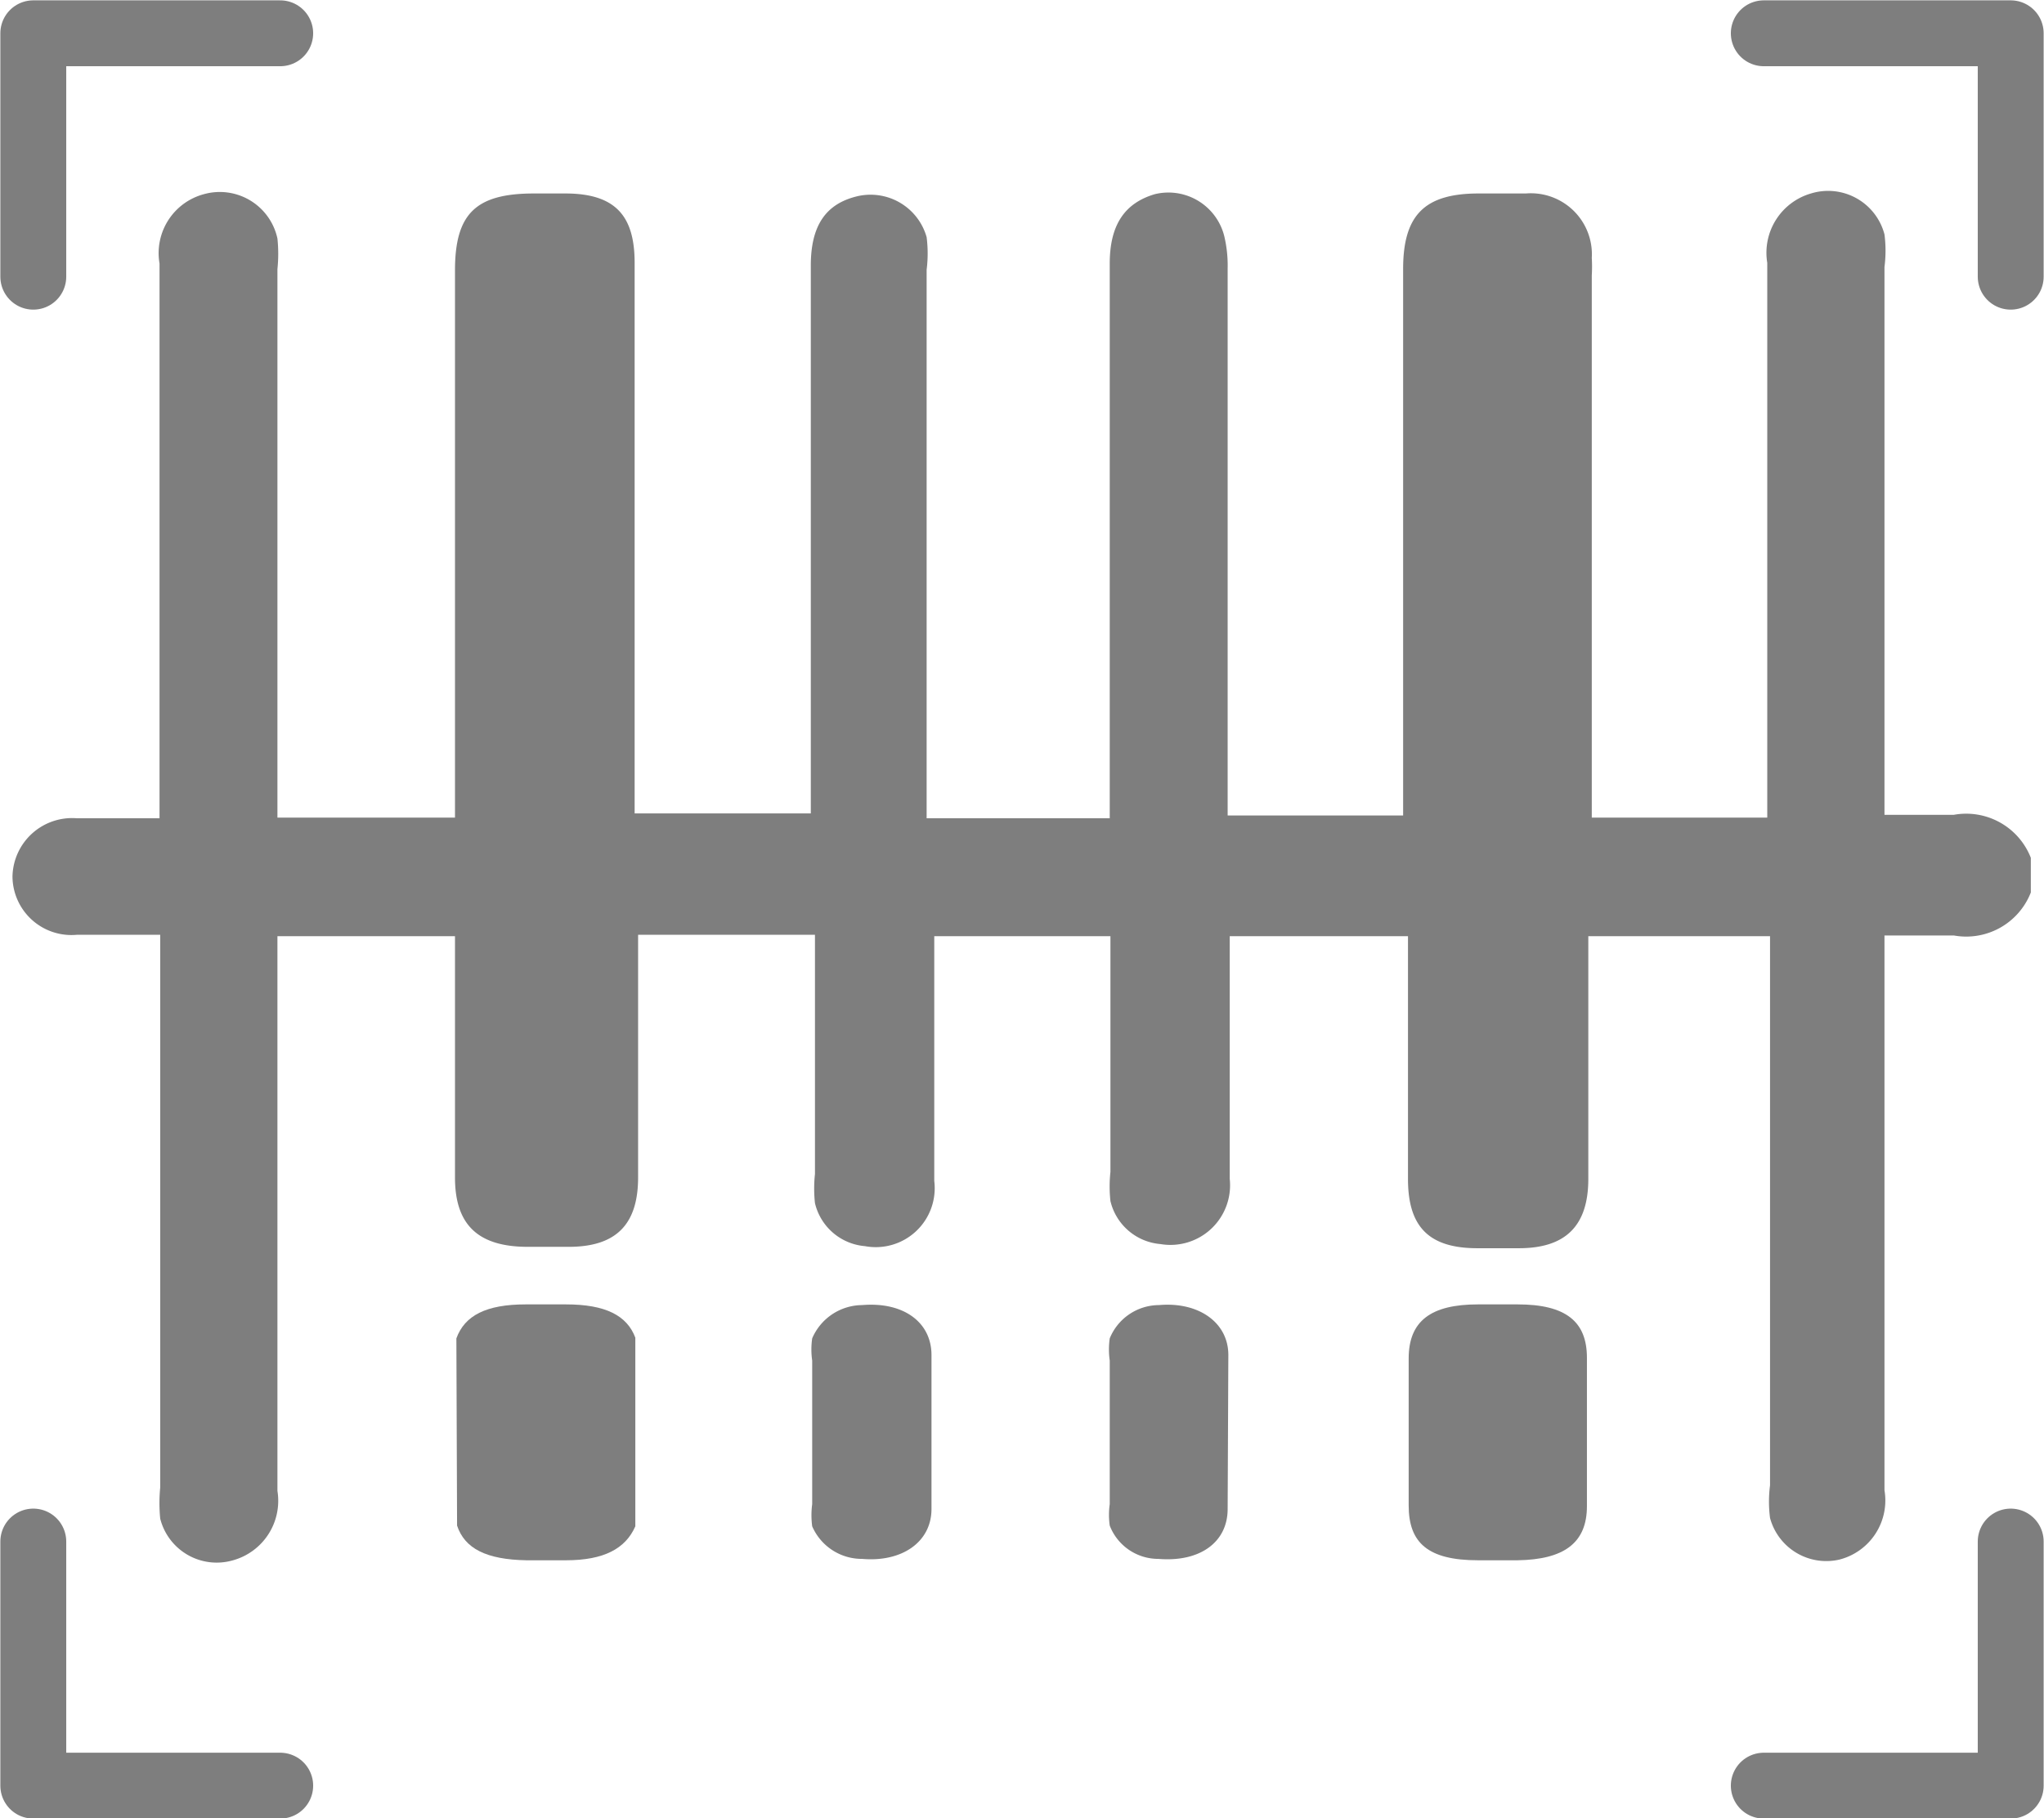 <svg xmlns="http://www.w3.org/2000/svg" viewBox="0 0 29.47 26.22"><defs><style>.cls-1{fill:#7e7e7e;}.cls-2{fill:none;stroke:#7e7e7e;stroke-linecap:round;stroke-linejoin:round;stroke-width:0.95px;}</style></defs><g id="Layer_2" data-name="Layer 2"><g id="Layer_1-2" data-name="Layer 1"><path class="cls-1" d="M22.88,21.72c0,.53-.33.77-1,.78h-.57c-.72,0-1-.25-1-.79V19.59c0-.54.32-.78,1-.78h.57c.7,0,1,.25,1,.77Z"/><path class="cls-1" d="M29.28,12.87a1,1,0,0,1-1.11.62c-.32,0-.64,0-1,0v8a.88.88,0,0,1-.65,1,.84.84,0,0,1-1-.6,1.83,1.83,0,0,1,0-.47c0-2.51,0-5,0-7.54V13.5H22.9V17c0,.68-.33,1-1,1H21.3c-.71,0-1-.32-1-1V13.5H17.73V17a.86.86,0,0,1-1,.94.81.81,0,0,1-.72-.62,1.93,1.93,0,0,1,0-.42V13.5H13.47v.31c0,1.07,0,2.15,0,3.22a.85.85,0,0,1-1,.94.81.81,0,0,1-.72-.62,1.93,1.93,0,0,1,0-.42c0-1,0-2.07,0-3.1v-.35H9.2v.33c0,1.06,0,2.11,0,3.17,0,.68-.32,1-1,1H7.61c-.72,0-1.05-.32-1.05-1V13.5H4v8a.89.89,0,0,1-.64,1,.84.84,0,0,1-1.05-.6,2.28,2.28,0,0,1,0-.45V13.48H1.11a.85.85,0,0,1-.93-.84.86.86,0,0,1,.93-.84H2.22l.08,0v-8a.88.88,0,0,1,.64-1A.85.85,0,0,1,4,3.44a2.12,2.12,0,0,1,0,.44v7.91H6.56V3.9c0-.82.3-1.11,1.14-1.11h.45c.73,0,1,.33,1,1s0,1.68,0,2.52v5.42h2.54V3.83c0-.57.21-.89.67-1a.84.84,0,0,1,1,.59,1.87,1.87,0,0,1,0,.47q0,3.8,0,7.57v.34H16v-8c0-.55.21-.87.65-1a.83.83,0,0,1,1,.6,1.83,1.83,0,0,1,.05.47v7.89h2.53V3.88c0-.78.31-1.09,1.09-1.09H22a.88.88,0,0,1,.95.93,2.08,2.08,0,0,1,0,.25v7.82h2.53v-8a.89.89,0,0,1,.63-1,.84.84,0,0,1,1.06.59,1.83,1.83,0,0,1,0,.47v7.9c.35,0,.68,0,1,0a1,1,0,0,1,1.11.62Z"/><polyline class="cls-2" points="25.43 0.48 28.99 0.48 28.99 3.99"/><polyline class="cls-2" points="4.04 0.48 0.48 0.48 0.48 3.99"/><polyline class="cls-2" points="25.43 25.75 28.99 25.75 28.99 22.23"/><polyline class="cls-2" points="4.04 25.75 0.48 25.75 0.48 22.23"/><path class="cls-1" d="M17.7,21.76c0,.48-.4.77-1,.72A.75.75,0,0,1,16,22a1.1,1.1,0,0,1,0-.31V19.62a1.12,1.12,0,0,1,0-.32.77.77,0,0,1,.71-.48c.57-.05,1,.25,1,.72Z"/><path class="cls-1" d="M11.71,21.69a1.22,1.22,0,0,0,0,.32.78.78,0,0,0,.72.47c.57.05,1-.24,1-.72V19.54c0-.47-.4-.77-1-.72a.79.79,0,0,0-.72.48,1.12,1.12,0,0,0,0,.32Z"/><path class="cls-1" d="M6.59,22c.11.33.42.49,1,.5h.57c.55,0,.86-.17,1-.49V19.29c-.12-.32-.43-.48-1-.48H7.58c-.57,0-.88.16-1,.49Z"/></g></g></svg>